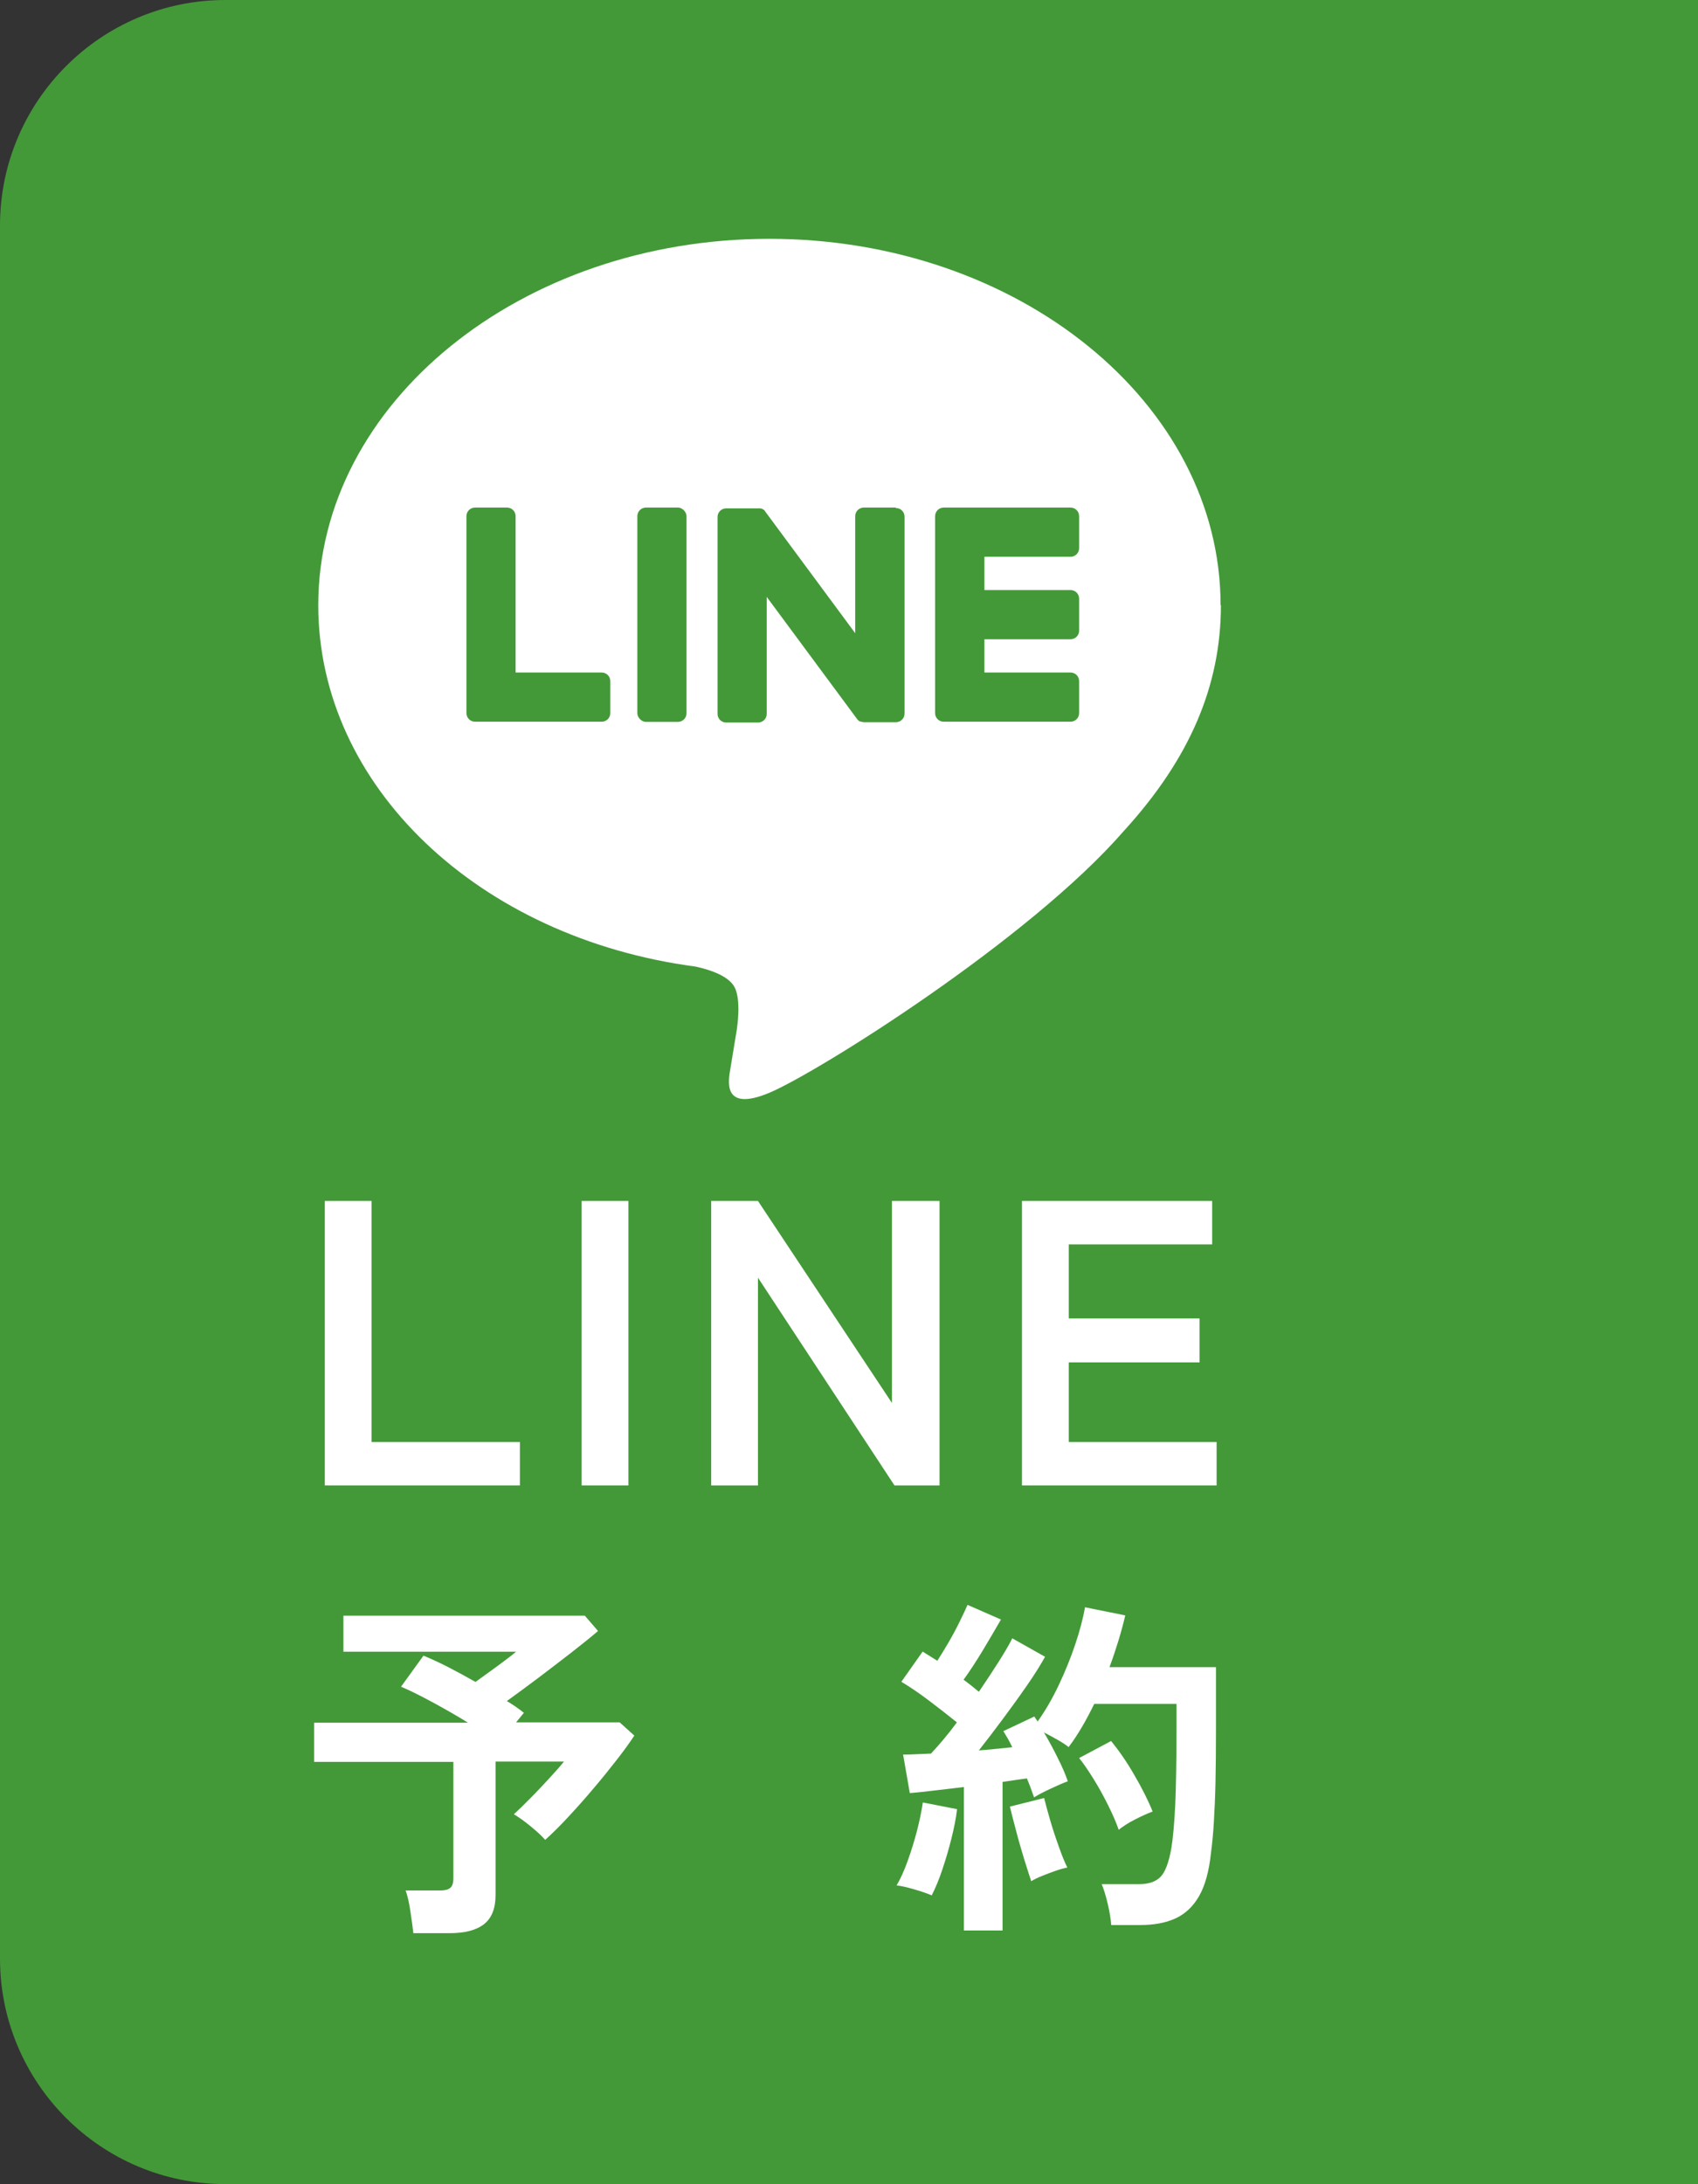 <?xml version="1.0" encoding="UTF-8"?>
<svg id="_レイヤー_2" data-name="レイヤー 2" xmlns="http://www.w3.org/2000/svg" viewBox="0 0 106.7 137.18">
  <rect x="0" y="0" width="106.7" height="137.18" fill="#333333" stroke="none"/>
  <defs>
    <style>
      .cls-1 {
        fill: #439938;
      }

      .cls-1, .cls-2 {
        stroke-width: 0px;
      }

      .cls-2 {
        fill: #fff;
      }
    </style>
  </defs>
  <g id="_レイヤー_2-2" data-name="レイヤー 2">
    <g>
      <path class="cls-1" d="m14.17,0h92.53v137.18H14.17c-7.82,0-14.17-6.35-14.17-14.17V14.17C0,6.35,6.35,0,14.17,0Z"/>
      <g>
        <path class="cls-2" d="m76.7,38.01c0-12.69-12.72-23.01-28.35-23.01s-28.35,10.32-28.35,23.01c0,11.37,10.09,20.9,23.71,22.7.92.2,2.18.61,2.5,1.4.29.72.19,1.84.09,2.56,0,0-.33,2-.4,2.43-.12.72-.57,2.8,2.46,1.53,3.03-1.28,16.33-9.61,22.28-16.46h0c4.11-4.51,6.08-9.08,6.08-14.16Z"/>
        <g>
          <path class="cls-1" d="m67.27,45.33h-7.97c-.3,0-.54-.24-.54-.54h0v-12.36h0c0-.31.24-.55.54-.55h7.97c.3,0,.54.24.54.54v2.01c0,.3-.24.54-.54.54h-5.41v2.09h5.41c.3,0,.54.24.54.54v2.01c0,.3-.24.54-.54.54h-5.41v2.09h5.41c.3,0,.54.24.54.54v2.01c0,.3-.24.54-.54.54Z"/>
          <path class="cls-1" d="m37.81,45.33c.3,0,.54-.24.54-.54v-2.01c0-.3-.24-.54-.54-.54h-5.41v-9.82c0-.3-.24-.54-.54-.54h-2.01c-.3,0-.54.24-.54.54v12.36h0c0,.31.24.55.54.55h7.97Z"/>
          <rect class="cls-1" x="40.05" y="31.88" width="3.09" height="13.46" rx=".54" ry=".54"/>
          <path class="cls-1" d="m56.29,31.88h-2.01c-.3,0-.54.24-.54.54v7.35l-5.66-7.65s-.03-.04-.04-.06c0,0,0,0,0,0-.01-.01-.02-.02-.03-.03,0,0,0,0-.01,0,0,0-.02-.02-.03-.02,0,0,0,0-.01-.01,0,0-.02-.01-.03-.02,0,0-.01,0-.02-.01,0,0-.02-.01-.03-.02,0,0-.01,0-.02,0-.01,0-.02,0-.03-.01,0,0-.01,0-.02,0-.01,0-.02,0-.03-.01,0,0-.01,0-.02,0-.01,0-.02,0-.03,0,0,0-.02,0-.02,0,0,0-.02,0-.03,0,0,0-.02,0-.03,0,0,0-.01,0-.02,0h-2c-.3,0-.54.24-.54.54v12.37c0,.3.24.54.54.54h2.01c.3,0,.54-.24.54-.54v-7.35l5.67,7.66c.04.06.09.1.14.14,0,0,0,0,0,0,.01,0,.02.01.03.02,0,0,.01,0,.02,0,0,0,.02,0,.03.01,0,0,.02,0,.03.01,0,0,.01,0,.02,0,.01,0,.02,0,.04.01,0,0,0,0,0,0,.05.01.09.02.14.02h2c.3,0,.54-.24.54-.54v-12.37c0-.3-.24-.54-.54-.54Z"/>
        </g>
      </g>
      <g>
        <path class="cls-2" d="m20.41,93.3v-17.87h2.94v15.14h9.32v2.73h-12.25Z"/>
        <path class="cls-2" d="m36.55,93.3v-17.87h2.94v17.87h-2.94Z"/>
        <path class="cls-2" d="m44.69,93.3v-17.87h2.94l8.42,12.69v-12.69h2.99v17.87h-2.83l-8.58-13.05v13.05h-2.94Z"/>
        <path class="cls-2" d="m64.22,93.3v-17.87h11.95v2.73h-9.01v4.65h8.22v2.76h-8.22v5h9.29v2.73h-12.23Z"/>
      </g>
      <g>
        <path class="cls-2" d="m25.98,121.45c-.04-.37-.11-.84-.19-1.39-.08-.55-.18-.99-.3-1.32h2.13c.31,0,.54-.05.67-.16s.2-.31.2-.6v-7.32h-8.75v-2.46h9.67c-.73-.45-1.48-.88-2.26-1.3-.78-.42-1.42-.74-1.95-.96l1.41-1.95c.42.17.92.4,1.5.69.58.3,1.17.62,1.77.96.27-.19.57-.41.9-.65.33-.24.65-.47.95-.7.31-.23.54-.41.7-.55h-10.85v-2.26h15.17l.83.96c-.43.37-.99.82-1.67,1.35-.68.53-1.38,1.06-2.09,1.6-.72.54-1.37,1.02-1.97,1.45.4.24.76.49,1.07.74l-.49.6h6.51l.92.83c-.28.43-.65.94-1.11,1.53-.46.59-.95,1.2-1.48,1.82-.53.63-1.06,1.22-1.58,1.78-.52.56-1,1.03-1.43,1.42-.21-.24-.51-.52-.9-.84-.39-.32-.75-.58-1.07-.77.31-.28.66-.62,1.05-1.02.39-.39.77-.8,1.15-1.21s.7-.77.95-1.08h-4.3v8.39c0,.83-.24,1.44-.72,1.82-.48.38-1.2.57-2.17.57h-2.28Z"/>
        <path class="cls-2" d="m58.56,119.05c-.28-.12-.65-.25-1.1-.38-.45-.13-.82-.22-1.12-.25.24-.4.47-.91.69-1.52.22-.61.42-1.25.59-1.9.17-.66.29-1.25.37-1.79l2.15.42c-.06.54-.18,1.15-.35,1.83-.17.69-.37,1.35-.58,1.98s-.44,1.17-.66,1.6Zm2.01,2.19v-9c-.64.08-1.26.15-1.86.22-.6.07-1.11.13-1.54.16l-.42-2.42c.24,0,.51,0,.81-.02.3-.01.61-.03.94-.04.24-.25.5-.55.78-.88.28-.33.57-.7.85-1.08-.49-.4-1.06-.84-1.69-1.32-.63-.48-1.23-.89-1.8-1.23l1.34-1.9c.13.09.28.18.44.28.16.1.32.2.48.3.22-.34.46-.73.71-1.16.25-.43.48-.86.69-1.29s.38-.78.5-1.06l2.1.92c-.36.63-.75,1.28-1.16,1.97-.42.69-.81,1.29-1.19,1.81.18.13.35.27.51.39.16.13.31.25.45.37.45-.66.86-1.28,1.24-1.88s.67-1.09.86-1.48l2.06,1.16c-.3.54-.68,1.15-1.15,1.82-.47.68-.97,1.37-1.49,2.07-.52.7-1.03,1.37-1.52,1.99.39-.03.76-.06,1.12-.1s.69-.07.98-.1c-.09-.19-.18-.37-.28-.54-.1-.16-.19-.32-.28-.47l1.95-.92c.03.06.06.11.1.16.04.04.07.1.1.16.48-.67.92-1.43,1.32-2.27s.75-1.7,1.04-2.56.5-1.65.62-2.35l2.53.51c-.12.51-.26,1.04-.43,1.59s-.35,1.1-.56,1.66h6.69v3.87c0,1.3-.01,2.42-.03,3.36-.02.94-.06,1.76-.1,2.46s-.1,1.35-.18,1.95c-.12,1.16-.37,2.08-.75,2.74-.38.66-.88,1.13-1.5,1.41-.62.28-1.36.41-2.23.41h-1.79c-.03-.37-.1-.82-.22-1.33-.12-.51-.25-.93-.38-1.24h2.35c.6,0,1.04-.15,1.34-.45.3-.3.53-.91.69-1.83.1-.61.18-1.5.24-2.67.05-1.17.08-2.77.08-4.8v-1.57h-5.17c-.24.49-.49.97-.76,1.43-.27.46-.55.89-.85,1.28-.19-.15-.43-.31-.72-.47-.28-.16-.56-.31-.83-.45.3.51.59,1.04.86,1.59.28.55.49,1.04.64,1.48-.28.1-.64.26-1.07.46-.43.2-.78.38-1.05.55-.06-.16-.13-.35-.2-.56-.08-.21-.16-.42-.25-.63-.22.03-.46.06-.72.1-.25.04-.52.08-.81.12v9.33h-2.44Zm4.23-3.09c-.13-.39-.29-.88-.47-1.47-.18-.59-.35-1.18-.5-1.77-.16-.59-.28-1.07-.37-1.44l2.15-.54c.09.37.22.83.38,1.39.16.55.34,1.1.54,1.65.19.54.37.99.54,1.33-.19.03-.44.1-.73.2-.29.1-.57.21-.85.32-.28.11-.5.22-.68.33Zm5.5-3.22c-.16-.46-.38-.97-.66-1.53-.28-.56-.57-1.1-.9-1.63s-.63-.98-.93-1.35l2.01-1.07c.49.6.98,1.3,1.45,2.12.48.82.87,1.59,1.16,2.31-.33.12-.7.29-1.13.51-.43.22-.76.44-1.02.65Z"/>
      </g>
    </g>
  </g>
</svg>